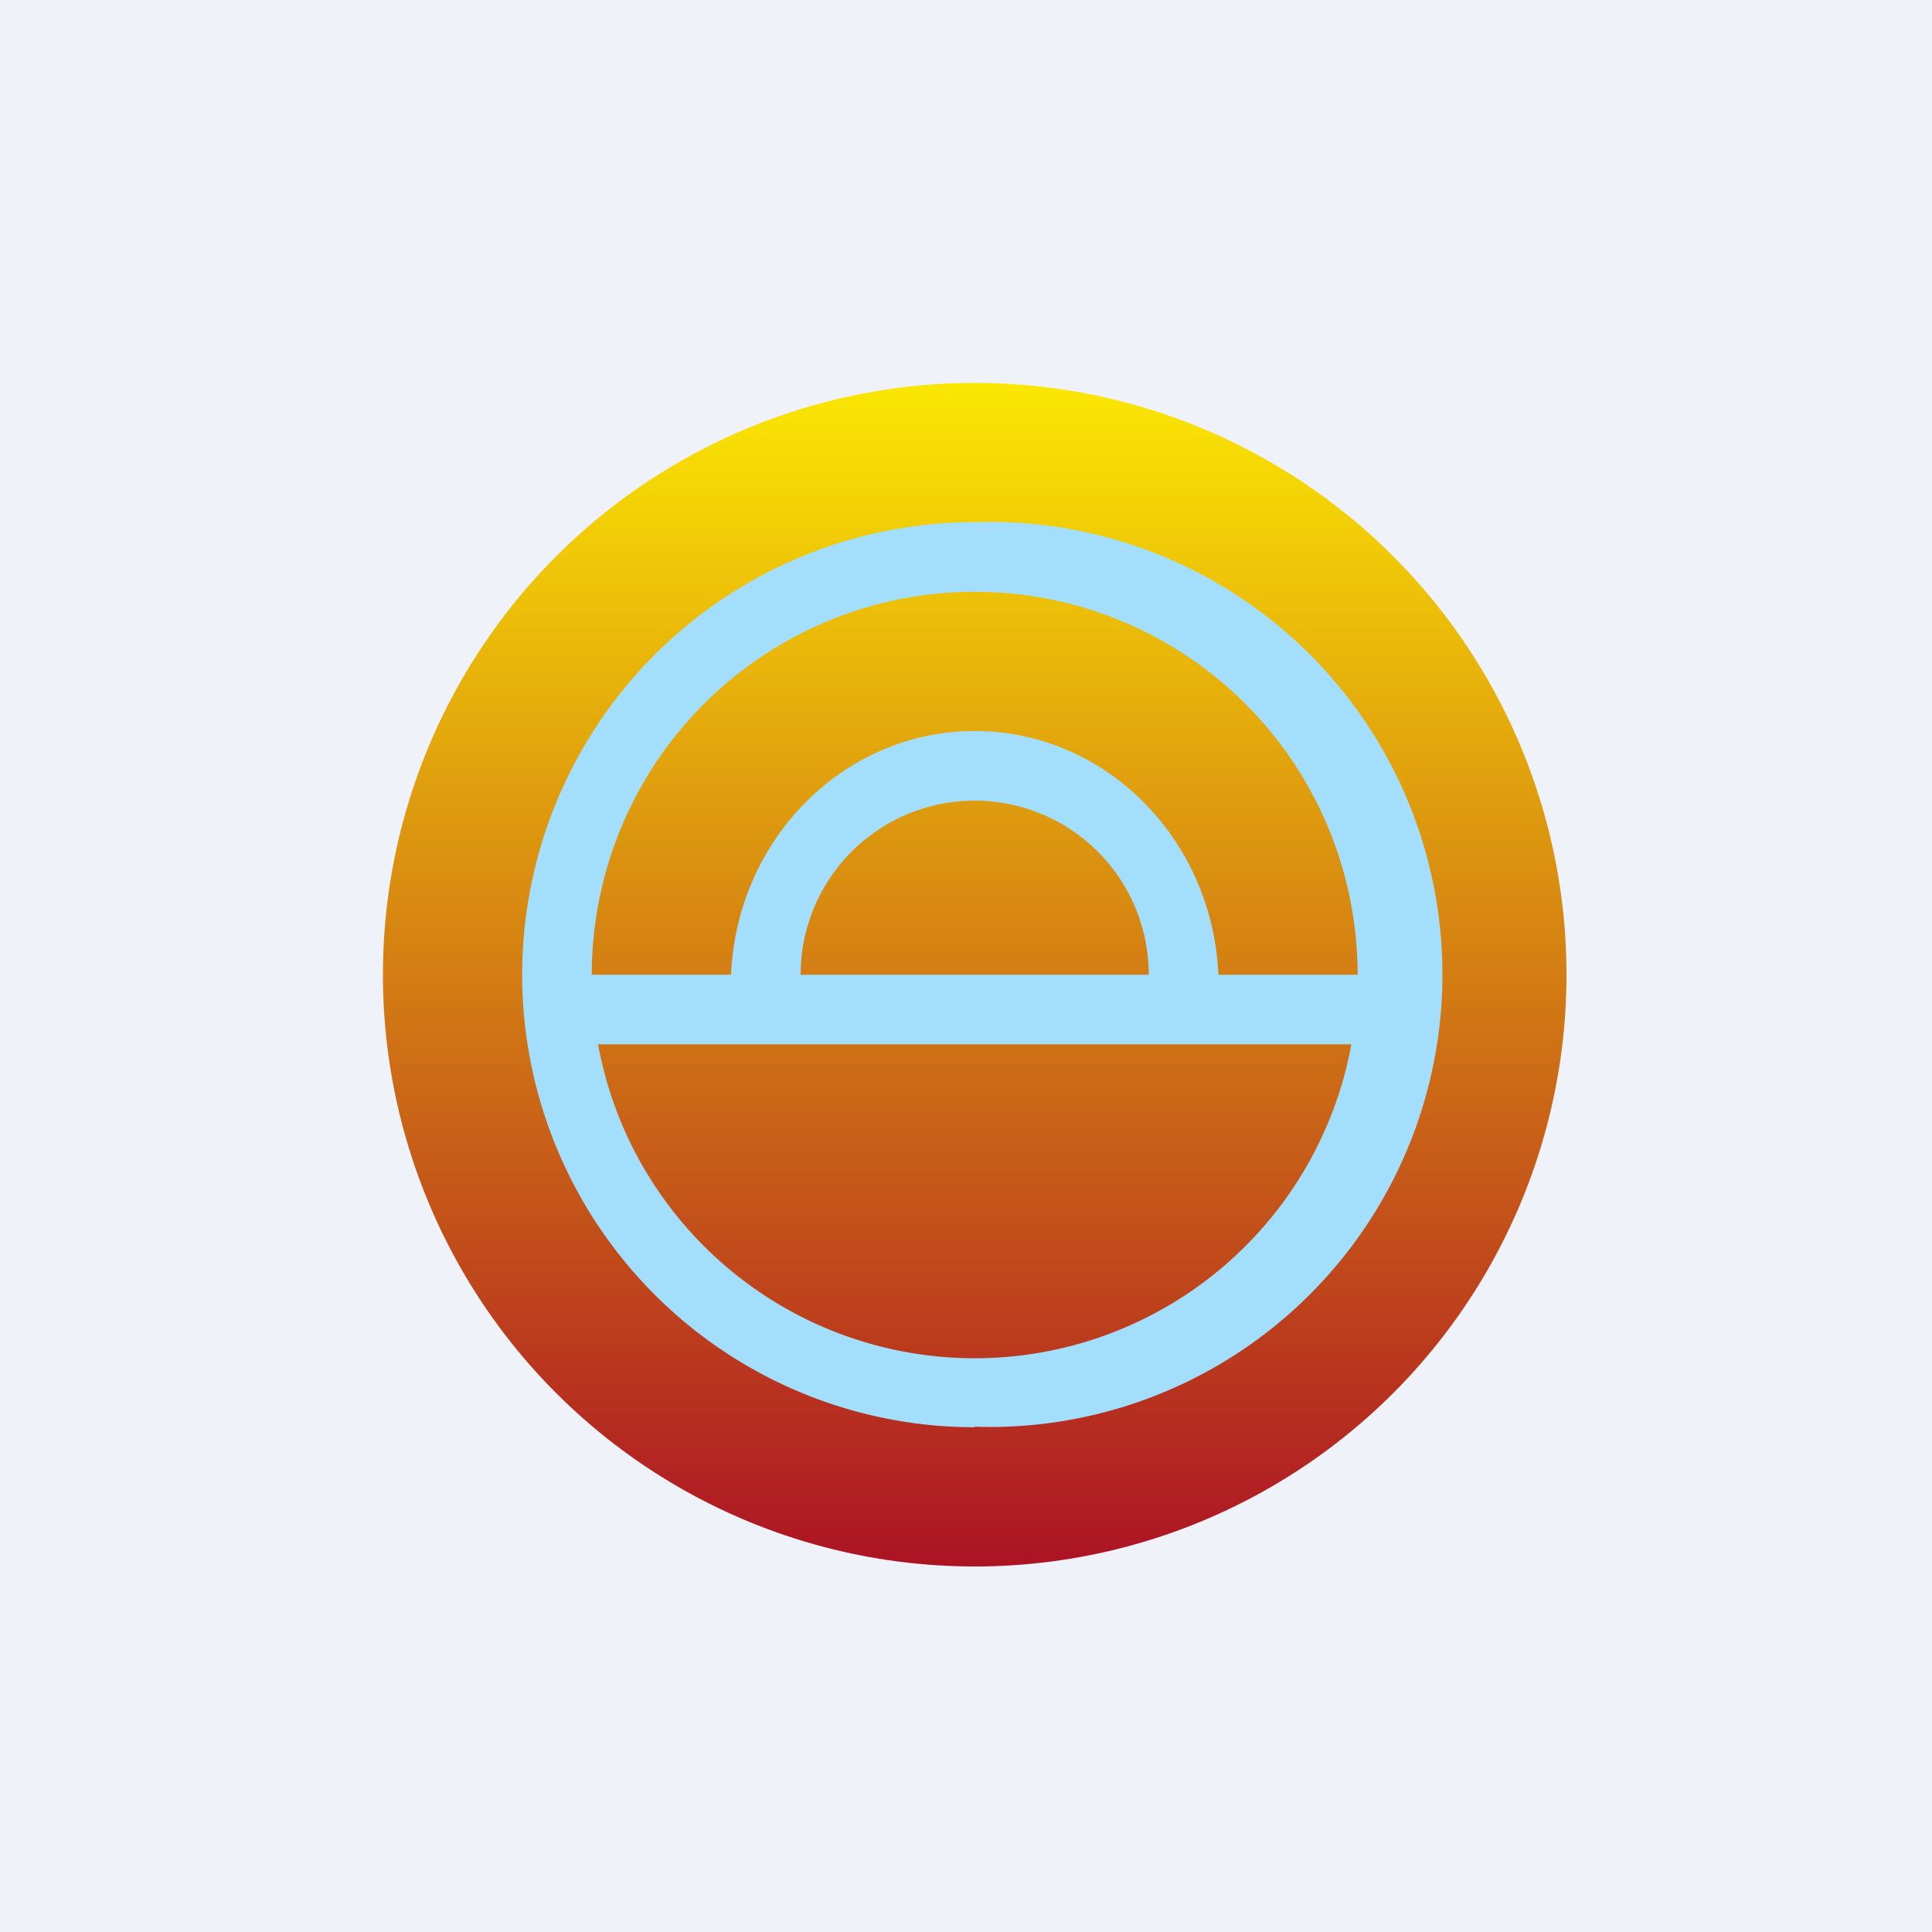 <?xml version="1.0" encoding="UTF-8"?>
<!-- generated by Finnhub -->
<svg viewBox="0 0 55.5 55.5" xmlns="http://www.w3.org/2000/svg">
<path d="M 0,0 H 55.5 V 55.5 H 0 Z" fill="rgb(239, 242, 248)"/>
<circle cx="28" cy="28" r="17" fill="url(#a)"/>
<path d="M 27.99,40.985 A 13,13 0 1,0 28,15 A 13,13 0 0,0 28,41 Z M 39,28 A 11,11 0 0,0 17,28 H 21 C 21.17,24.1 24.24,21 28,21 S 34.83,24.1 35,28 H 39 Z M 38.82,30 A 11,11 0 0,1 17.18,30 H 38.82 Z M 33,28 A 5,5 0 0,0 23,28 H 33 Z" fill="rgb(163, 222, 253)" fill-rule="evenodd"/>
<defs>
<linearGradient id="a" x1="28" x2="28" y1="11" y2="45" gradientUnits="userSpaceOnUse">
<stop stop-color="rgb(251, 231, 2)" offset="0"/>
<stop stop-color="rgb(172, 19, 36)" offset="1"/>
</linearGradient>
</defs>
</svg>
